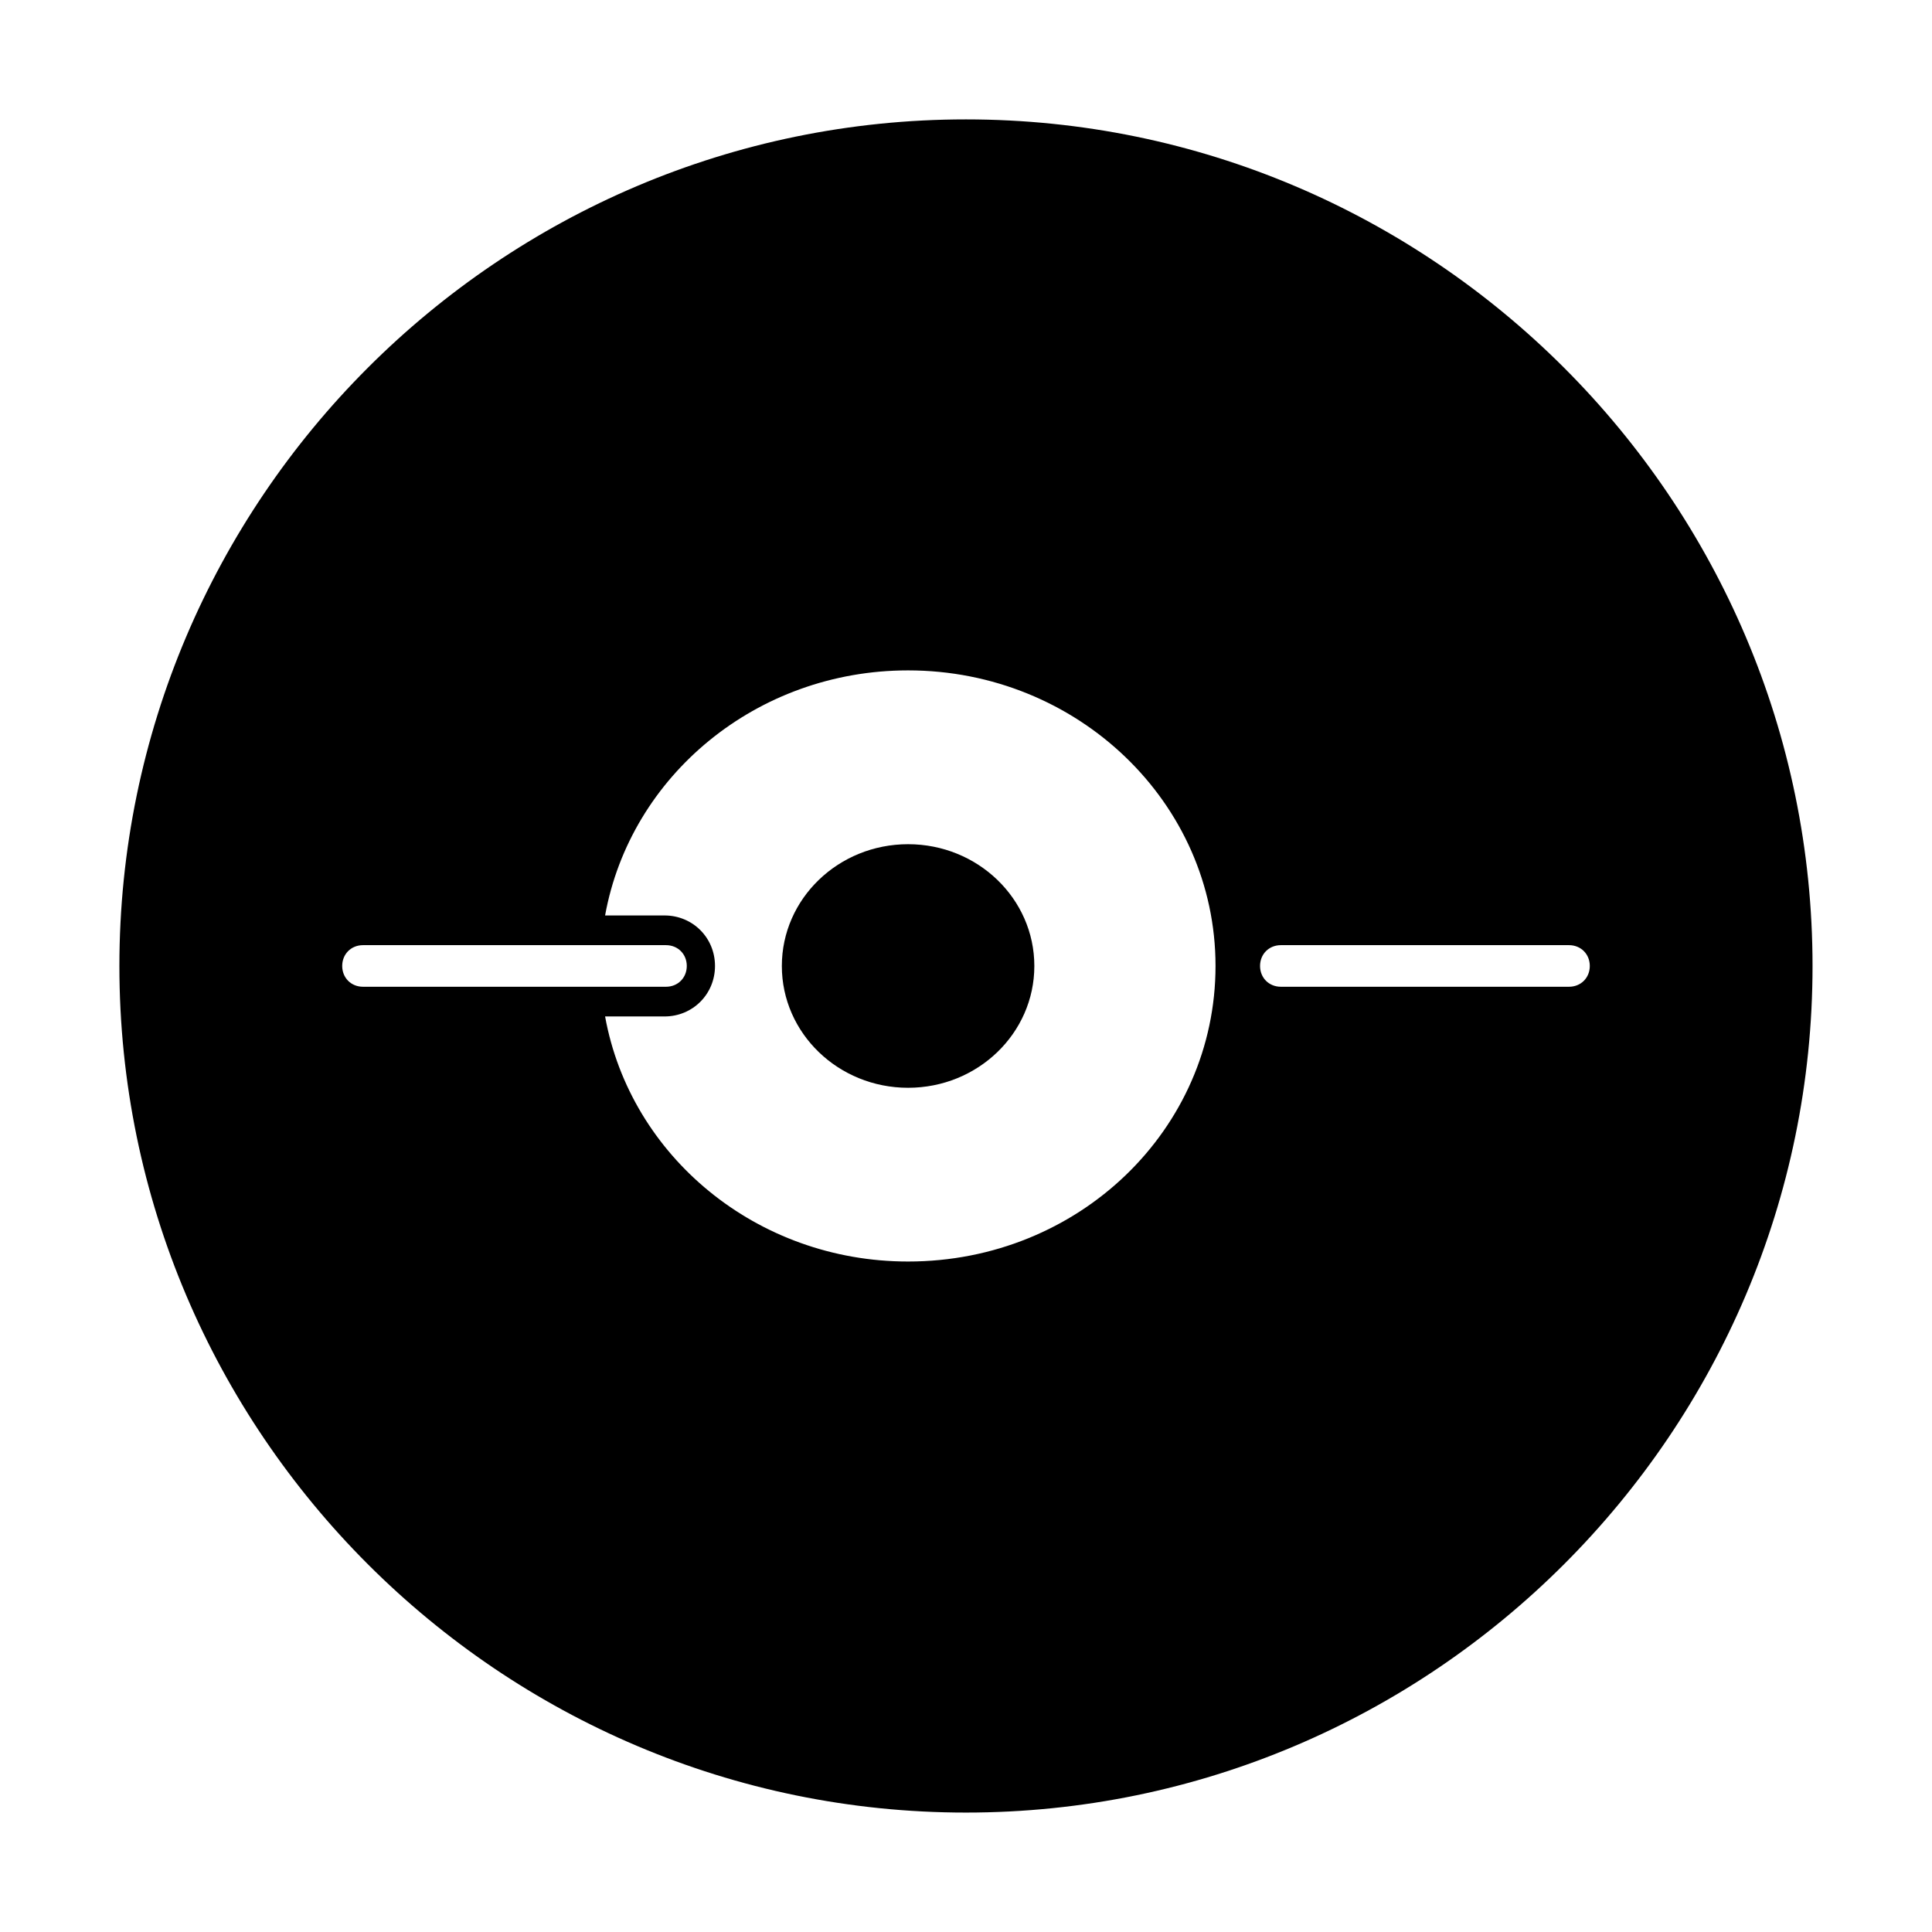 <?xml version="1.0" encoding="UTF-8"?>
<!-- Uploaded to: ICON Repo, www.svgrepo.com, Generator: ICON Repo Mixer Tools -->
<svg fill="#000000" width="800px" height="800px" version="1.1" viewBox="144 144 512 512" xmlns="http://www.w3.org/2000/svg">
 <g>
  <path d="m418.11 400c0 17.824-14.98 32.273-33.457 32.273-18.477 0-33.457-14.449-33.457-32.273 0-17.828 14.98-32.277 33.457-32.277 18.477 0 33.457 14.449 33.457 32.277"/>
  <path d="m400 175.64c-123.59 0-224.36 100.76-224.36 224.36 0 123.59 100.76 224.35 224.35 224.35s224.35-100.76 224.35-224.35c0.004-123.59-100.76-224.36-224.35-224.36zm-159.8 229.86c-3.148 0-5.512-2.363-5.512-5.512 0-3.148 2.363-5.512 5.512-5.512h80.293c3.148 0 5.512 2.363 5.512 5.512 0 3.148-2.363 5.512-5.512 5.512zm144.45 72.816c-40.148 0-73.602-27.945-80.293-64.945h15.742c7.477 0 13.383-5.902 13.383-13.383 0-7.477-5.902-13.383-13.383-13.383h-15.742c6.691-37 40.148-64.945 80.293-64.945 44.871 0 81.477 35.031 81.477 78.328s-36.211 78.328-81.477 78.328zm175.15-72.816h-76.359c-3.148 0-5.512-2.363-5.512-5.512 0-3.148 2.363-5.512 5.512-5.512h76.359c3.148 0 5.512 2.363 5.512 5.512 0 3.152-2.363 5.512-5.512 5.512z"/>
 </g>
</svg>